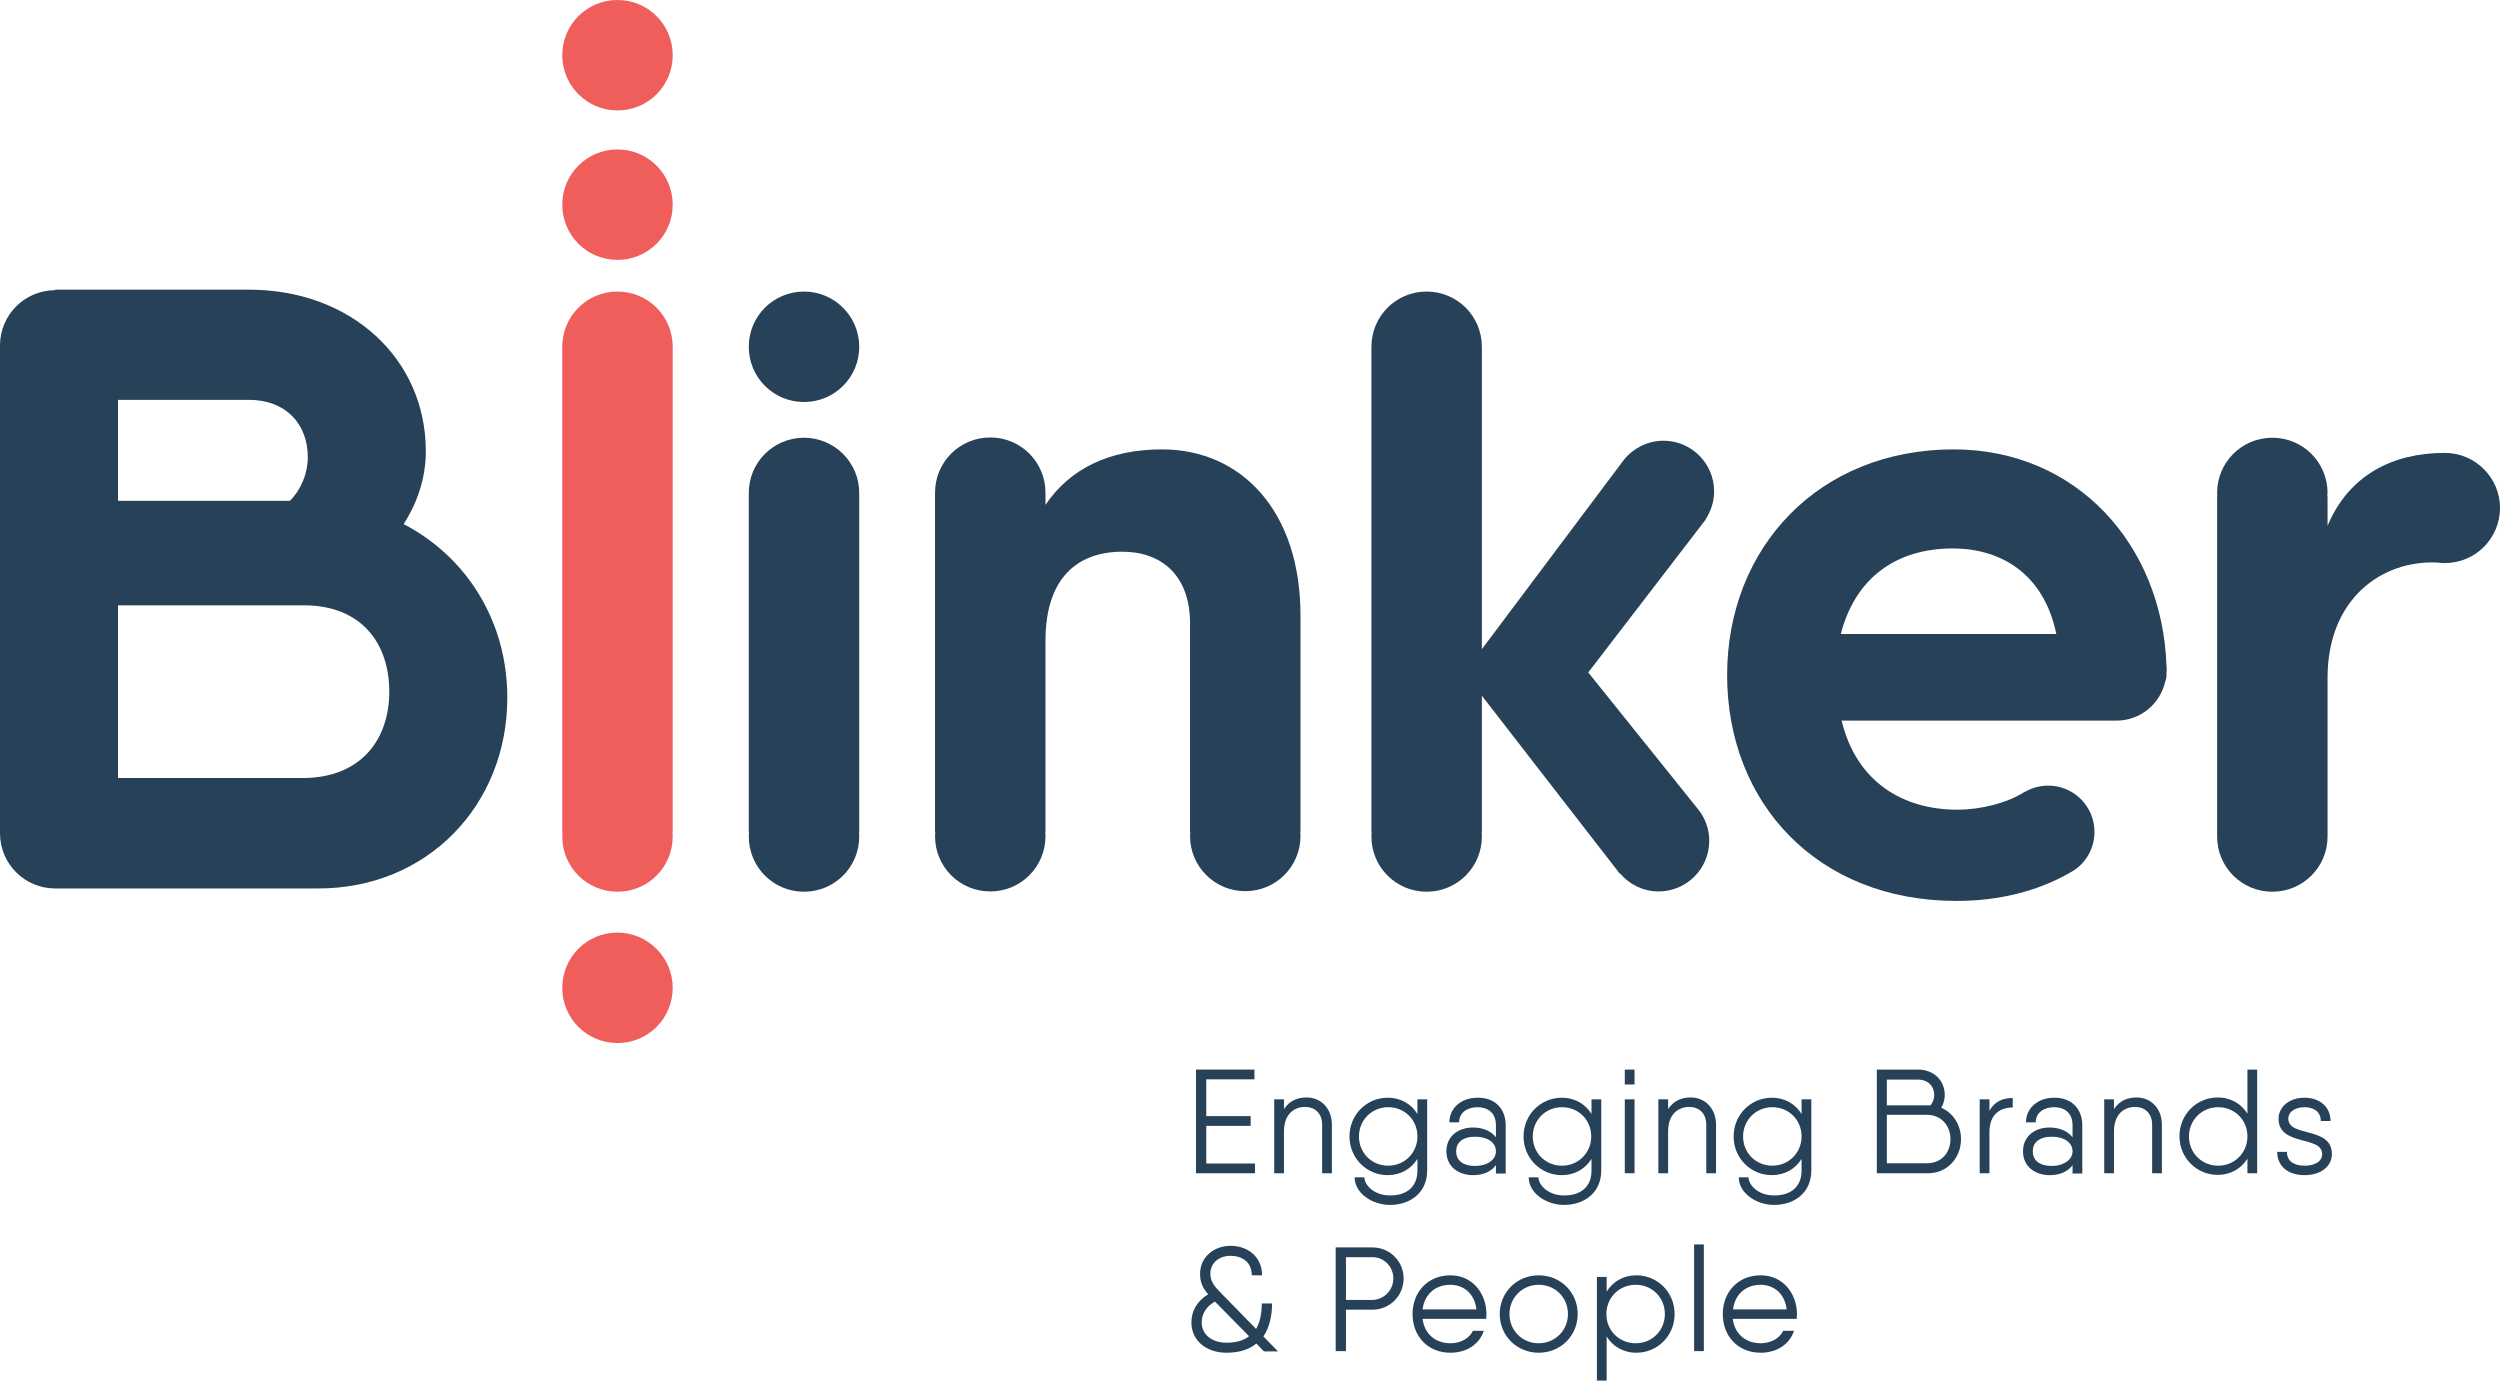 <?xml version="1.0" encoding="utf-8"?>
<!-- Generator: Adobe Illustrator 24.1.0, SVG Export Plug-In . SVG Version: 6.00 Build 0)  -->
<svg version="1.1" id="Capa_1" xmlns="http://www.w3.org/2000/svg" xmlns:xlink="http://www.w3.org/1999/xlink" x="0px" y="0px"
	 viewBox="0 0 923.5 510" style="enable-background:new 0 0 923.5 510;" xml:space="preserve">
<style type="text/css">
	.st0{fill:#274159;}
	.st1{fill:#F05E5C;}
</style>
<g>
	<path class="st0" d="M480.4,227.3c0-38.5-21.8-61.3-51.2-61.3c-19.6,0-34.1,7.3-43,20.5v-4.5l0,0c0-11.3-9.1-20.4-20.4-20.4
		c-11.3,0-20.4,9.1-20.4,20.4c0,0,0,0,0,0v125.4h0.1c0,0.5-0.1,1-0.1,1.5c0,11.3,9.1,20.4,20.4,20.4c11.3,0,20.4-9.1,20.4-20.4
		c0-0.5,0-1-0.1-1.5h0.1v-70.7c0-23.7,12.3-32.9,28.4-32.9c14.2,0,25,8.5,25,26.5v77h0.1c0,0.5-0.1,1-0.1,1.5
		c0,11.3,9.1,20.4,20.4,20.4c11.3,0,20.4-9.1,20.4-20.4c0-0.5,0-1-0.1-1.5h0.1V227.3z"/>
	<path class="st0" d="M297,161.7c-11.3,0-20.4,9.1-20.4,20.4v125.4h0.1c0,0.5-0.1,1-0.1,1.5c0,11.3,9.1,20.4,20.4,20.4
		c11.3,0,20.4-9.1,20.4-20.4c0-0.5,0-1-0.1-1.5h0.1V182.1C317.4,170.8,308.2,161.7,297,161.7z"/>
	<path class="st1" d="M228.1,55.2c-11.3,0-20.4,9.1-20.4,20.4c0,11.3,9.1,20.4,20.4,20.4c11.3,0,20.4-9.1,20.4-20.4
		C248.5,64.3,239.3,55.2,228.1,55.2z"/>
	<path class="st0" d="M297,107.7c-11.3,0-20.4,9.1-20.4,20.4c0,11.3,9.1,20.4,20.4,20.4c11.3,0,20.4-9.1,20.4-20.4
		C317.4,116.8,308.2,107.7,297,107.7z"/>
	<path class="st1" d="M228.1,344.5c-11.3,0-20.4,9.1-20.4,20.4c0,11.3,9.1,20.4,20.4,20.4c11.3,0,20.4-9.1,20.4-20.4
		C248.5,353.7,239.3,344.5,228.1,344.5z"/>
	<path class="st1" d="M228.1,40.8c11.3,0,20.4-9.1,20.4-20.4c0-11.3-9.1-20.4-20.4-20.4c-11.3,0-20.4,9.1-20.4,20.4
		C207.7,31.6,216.8,40.8,228.1,40.8z"/>
	<path class="st1" d="M248.5,128.1c0-11.3-9.1-20.4-20.4-20.4c-11.3,0-20.4,9.1-20.4,20.4v179.4h0.1c0,0.5-0.1,1-0.1,1.5
		c0,11.3,9.1,20.4,20.4,20.4c11.3,0,20.4-9.1,20.4-20.4c0-0.5,0-1-0.1-1.5h0.1V128.1z"/>
	<path class="st0" d="M800.4,247.5c0-0.5,0-1-0.1-1.5c-1.5-44.8-33.3-80-78.6-80c-49.9,0-83.7,36.3-83.7,83.4
		c0,47.1,33.2,83.4,84.7,83.4c15.8,0,30-3.6,41.9-10.4c0.2-0.1,0.4-0.3,0.7-0.4c0.2-0.1,0.4-0.2,0.5-0.3l0,0c4.8-3,7.9-8.4,7.9-14.4
		c0-9.5-7.7-17.1-17.1-17.1c-3,0-5.8,0.8-8.2,2.1c-0.2,0.1-0.5,0.2-0.8,0.4c-6.2,3.9-15.8,6.4-24.6,6.4c-20.2,0-37.3-10.4-42.7-32.9
		h101.4c0,0,0.1,0,0.1,0c8.8,0,16.1-6.1,18-14.3c0.3-0.8,0.5-1.7,0.5-2.4c0-0.5,0-0.9,0-1.3C800.4,247.9,800.4,247.7,800.4,247.5z
		 M680,234.2c5.1-19.9,19.6-31.6,41.4-31.6c17.1,0,33.5,8.8,38.2,31.6H680z"/>
	<path class="st0" d="M627,298.6l-40.3-50.2l43.4-56.5l-0.1,0c2-3,3.2-6.6,3.2-10.4c0-10.3-8.4-18.7-18.7-18.7
		c-6.4,0-12.1,3.3-15.5,8.2l-51.6,68.8V128.1c0-11.3-9.1-20.4-20.4-20.4c-11.3,0-20.4,9.1-20.4,20.4v179.4h0.1c0,0.5-0.1,1-0.1,1.5
		c0,11.3,9.1,20.4,20.4,20.4c11.3,0,20.4-9.1,20.4-20.4c0-0.5,0-1-0.1-1.5h0.1V257l51,65.8l0.1-0.1c3.4,4,8.5,6.6,14.2,6.6
		c10.3,0,18.7-8.4,18.7-18.7C631.4,306.1,629.8,301.9,627,298.6L627,298.6z"/>
	<path class="st0" d="M903.1,167.3c-19.3,0-35.4,8.2-43.3,26.9v-10.9h-0.1c0-0.4,0.1-0.8,0.1-1.2c0-11.3-9.1-20.4-20.4-20.4
		c-11.3,0-20.4,9.1-20.4,20.4c0,0.4,0,0.8,0.1,1.2H819v125.7c0,11.3,9.1,20.4,20.4,20.4c11.3,0,20.4-9.1,20.4-20.4v-58.6
		c0-29.3,20.1-43.5,40.4-42.6c0.9,0.1,1.9,0.2,2.9,0.2c11.3,0,20.4-9.1,20.4-20.4C923.5,176.4,914.3,167.3,903.1,167.3z"/>
	<path class="st0" d="M463.6,429.8v3.6h-20.2h-1.6v-38.3h3.8h17.8v3.6h-17.8v13.6h16.4v3.6h-16.4v13.9H463.6z"/>
	<path class="st0" d="M492,415.5v17.9h-3.6v-17.9c0-4.3-2.7-6.6-6.3-6.6c-3.7,0-7.8,2.3-7.8,9.1v15.4h-3.6v-27.3h3.6v3.6
		c2.1-3.2,5.1-4.3,8.4-4.3C487.8,405.4,492,409.3,492,415.5z"/>
	<path class="st0" d="M527.2,406.1v26.3c0,8.3-6.4,12.7-13.7,12.7c-6.7,0-13.1-4.4-13.1-10.2h3.6c0,2.8,3.5,6.7,9.5,6.7
		c6.6,0,10.1-3.6,10.1-9.2v-4.3c-2.3,3.7-6.2,6-11,6c-7.7,0-14.1-6.2-14.1-14.3c0-8.1,6.4-14.3,14.1-14.3c4.9,0,8.8,2.4,11,6v-5.4
		H527.2z M523.6,419.8c0-6.1-4.7-10.8-10.8-10.8c-6.1,0-10.8,4.8-10.8,10.8c0,6.1,4.7,10.8,10.8,10.8
		C518.9,430.6,523.6,425.8,523.6,419.8z"/>
	<path class="st0" d="M556.2,415.7v17.8h-3.6v-3.1c-1.9,2.6-5,3.7-8.5,3.7c-5,0-9.8-2.9-9.8-8.8c0-5.9,4.8-8.8,9.8-8.8
		c3.5,0,6.6,1.2,8.5,3.6v-4.4c0-4.9-3.3-6.7-6.8-6.7c-3.5,0-6.8,1.8-6.8,5.6h-3.6c0-5.2,4.3-9.1,10.4-9.1
		C552,405.4,556.2,409.3,556.2,415.7z M552.6,425.3c0-3.3-3.2-5.4-7.6-5.4c-4.9,0-7.1,2.3-7.1,5.4c0,3.1,2.2,5.4,7.1,5.4
		C549.4,430.7,552.6,428.4,552.6,425.3z"/>
	<path class="st0" d="M591.5,406.1v26.3c0,8.3-6.4,12.7-13.7,12.7c-6.7,0-13.1-4.4-13.1-10.2h3.6c0,2.8,3.5,6.7,9.5,6.7
		c6.6,0,10.1-3.6,10.1-9.2v-4.3c-2.3,3.7-6.2,6-11,6c-7.7,0-14.1-6.2-14.1-14.3c0-8.1,6.4-14.3,14.1-14.3c4.9,0,8.8,2.4,11,6v-5.4
		H591.5z M587.8,419.8c0-6.1-4.7-10.8-10.8-10.8c-6.1,0-10.8,4.8-10.8,10.8c0,6.1,4.7,10.8,10.8,10.8
		C583.1,430.6,587.8,425.8,587.8,419.8z"/>
	<path class="st0" d="M600.2,395.1h3.6v5.5h-3.6V395.1z M600.2,406.1h3.6v27.3h-3.6V406.1z"/>
	<path class="st0" d="M633.9,415.5v17.9h-3.6v-17.9c0-4.3-2.7-6.6-6.3-6.6c-3.7,0-7.8,2.3-7.8,9.1v15.4h-3.6v-27.3h3.6v3.6
		c2.1-3.2,5.1-4.3,8.4-4.3C629.7,405.4,633.9,409.3,633.9,415.5z"/>
	<path class="st0" d="M669.1,406.1v26.3c0,8.3-6.4,12.7-13.7,12.7c-6.7,0-13.1-4.4-13.1-10.2h3.6c0,2.8,3.5,6.7,9.5,6.7
		c6.6,0,10.1-3.6,10.1-9.2v-4.3c-2.3,3.7-6.2,6-11,6c-7.7,0-14.1-6.2-14.1-14.3c0-8.1,6.4-14.3,14.1-14.3c4.9,0,8.8,2.4,11,6v-5.4
		H669.1z M665.5,419.8c0-6.1-4.7-10.8-10.8-10.8c-6.1,0-10.8,4.8-10.8,10.8c0,6.1,4.7,10.8,10.8,10.8
		C660.8,430.6,665.5,425.8,665.5,419.8z"/>
	<path class="st0" d="M724.4,420.8c0,6.9-5.1,12.6-12.1,12.6h-18.5h-0.5v-38.3h3.8h11.4c6,0,9.9,4.2,9.9,9.4c0,1.7-0.5,3.3-1.3,4.7
		C721.5,411.1,724.4,415.6,724.4,420.8z M697,398.8v9.5h15.3h0.8c0.9-1,1.4-2.4,1.4-3.8c0-3.2-2.2-5.7-6.1-5.7H697z M720.5,420.8
		c0-5-3.4-9-8.8-9H697v17.9h14.7C717.1,429.8,720.5,425.8,720.5,420.8z"/>
	<path class="st0" d="M743.5,405.6v3.5c-4.4,0-8.6,2.3-8.6,9.1v15.2h-3.6v-27.3h3.6v4.2C736.9,406.7,740.1,405.6,743.5,405.6z"/>
	<path class="st0" d="M769.2,415.7v17.8h-3.6v-3.1c-1.9,2.6-5,3.7-8.5,3.7c-5,0-9.8-2.9-9.8-8.8c0-5.9,4.8-8.8,9.8-8.8
		c3.5,0,6.6,1.2,8.5,3.6v-4.4c0-4.9-3.3-6.7-6.8-6.7c-3.5,0-6.8,1.8-6.8,5.6h-3.6c0-5.2,4.3-9.1,10.4-9.1
		C764.9,405.4,769.2,409.3,769.2,415.7z M765.6,425.3c0-3.3-3.2-5.4-7.6-5.4c-4.9,0-7.1,2.3-7.1,5.4c0,3.1,2.2,5.4,7.1,5.4
		C762.3,430.7,765.6,428.4,765.6,425.3z"/>
	<path class="st0" d="M798.6,415.5v17.9H795v-17.9c0-4.3-2.7-6.6-6.3-6.6c-3.7,0-7.8,2.3-7.8,9.1v15.4h-3.6v-27.3h3.6v3.6
		c2.1-3.2,5.1-4.3,8.4-4.3C794.4,405.4,798.6,409.3,798.6,415.5z"/>
	<path class="st0" d="M833.8,395.1v38.3h-3.6v-5.4c-2.3,3.7-6.2,6-11,6c-7.7,0-14.1-6.2-14.1-14.3c0-8.1,6.4-14.3,14.1-14.3
		c4.9,0,8.8,2.4,11,6v-16.3H833.8z M830.2,419.8c0-6.1-4.7-10.8-10.8-10.8c-6.1,0-10.8,4.8-10.8,10.8c0,6.1,4.7,10.8,10.8,10.8
		C825.5,430.6,830.2,425.8,830.2,419.8z"/>
	<path class="st0" d="M861.4,426.3c0,4.5-4,7.8-10.1,7.8c-6.1,0-10.1-3.3-10.1-8.6h3.6c0,3.8,3.1,5.1,6.5,5.1c3.4,0,6.5-1.3,6.5-4.3
		c0-6.9-16.1-2.8-16.1-13c0-4.5,4-7.8,9.6-7.8c5.5,0,9.6,3.3,9.6,8.6h-3.6c0-3.8-3.1-5.1-6-5.1c-2.9,0-6,1.3-6,4.3
		C845.4,420.2,861.4,416,861.4,426.3z"/>
	<path class="st0" d="M466.8,499.1l-2.7-2.8c-2.5,2.1-6.1,3.4-11,3.4c-7.4,0-13-4.4-13-11.2c0-4.3,2.2-8,6.2-10.4
		c-1.8-2-3-4.2-3-7.5c0-6.5,5.4-10.4,11.3-10.4c5.9,0,11.6,3.7,11.6,10.9h-3.8c0-5-3.7-7.2-7.8-7.2c-4.2,0-7.5,2.5-7.5,6.7
		c0,2.6,1.5,4.6,3.6,6.7l13.3,13.6c1.4-2.4,2.1-5.5,2.1-9.4h3.8c0,4.1-0.8,8.6-3.2,12.2l5.4,5.5H466.8z M461.4,493.6l-12.6-12.8
		c-3.4,1.9-4.9,4.8-4.9,7.7c0,4.5,3.8,7.5,9.2,7.5C456.6,496,459.4,495.2,461.4,493.6z"/>
	<path class="st0" d="M518.5,472.3c0,6.3-5.1,11.5-11.5,11.5h-9.8v15.3h-3.8v-38.3h3.8h9.8C513.4,460.8,518.5,465.9,518.5,472.3z
		 M514.7,472.3c0-4.4-3.4-7.9-7.7-7.9h-9.8v15.8h9.8C511.2,480.1,514.7,476.6,514.7,472.3z"/>
	<path class="st0" d="M549.1,485.5c0,0.5-0.1,1.1-0.1,1.7h-3.6h-19.9c0.7,5.6,4.8,9,10.3,9c4,0,7.1-2,8.3-4.6h4
		c-1.5,4.8-6.2,8.1-12.3,8.1c-8.4,0-14-6.1-14-14.3c0-8,5.5-14.3,14-14.3C544.1,471.1,549.1,478,549.1,485.5z M525.5,483.7h19.9
		c-0.7-6-4.9-9.1-9.6-9.1C530,474.6,526.2,478.3,525.5,483.7z"/>
	<path class="st0" d="M554,485.4c0-8.1,6.4-14.3,14.4-14.3c8,0,14.4,6.2,14.4,14.3c0,8.1-6.4,14.3-14.4,14.3
		C560.4,499.7,554,493.5,554,485.4z M579.2,485.4c0-6.1-4.7-10.8-10.8-10.8c-6.1,0-10.8,4.8-10.8,10.8c0,6.1,4.7,10.8,10.8,10.8
		C574.4,496.2,579.2,491.5,579.2,485.4z"/>
	<path class="st0" d="M618.6,485.4c0,8.1-6.4,14.3-14.1,14.3c-4.9,0-8.8-2.4-11-6V510h-3.6v-38.3h3.6v5.4c2.3-3.7,6.2-6,11-6
		C612.2,471.1,618.6,477.3,618.6,485.4z M615,485.4c0-6.1-4.7-10.8-10.8-10.8s-10.8,4.8-10.8,10.8c0,6.1,4.7,10.8,10.8,10.8
		S615,491.5,615,485.4z"/>
	<path class="st0" d="M625.8,459.7h3.6v39.4h-3.6V459.7z"/>
	<path class="st0" d="M663.8,485.5c0,0.5-0.1,1.1-0.1,1.7H660h-19.9c0.7,5.6,4.8,9,10.3,9c4,0,7.1-2,8.3-4.6h4
		c-1.5,4.8-6.2,8.1-12.3,8.1c-8.4,0-14-6.1-14-14.3c0-8,5.5-14.3,14-14.3C658.8,471.1,663.8,478,663.8,485.5z M640.2,483.7H660
		c-0.7-6-4.9-9.1-9.6-9.1C644.7,474.6,640.8,478.3,640.2,483.7z"/>
	<path class="st0" d="M149.1,193.6c5.1-7.9,8.2-17.1,8.2-26.9c0-34.1-27.5-59.7-65.4-59.7H43.6H20.4l-0.2,0.2
		C9.1,107.3,0.1,116.3,0,127.4l0,0V308l0,0c0.1,11.2,9.2,20.2,20.4,20.2c0.1,0,0.1,0,0.2,0l0,0h97c40.1,0,69.8-30.6,69.8-70.5
		C187.4,229.3,172.2,205.6,149.1,193.6z M43.6,147.7h48.3c13.6,0,21.8,8.8,21.8,21.2c0,6-2.5,12-6.6,16.1H43.6V147.7z M111.8,287.4
		H43.6v-63.8h68.6c21.2,0,31.6,13.9,31.6,31.9C143.8,273.2,133.3,287.4,111.8,287.4z"/>
</g>
</svg>
